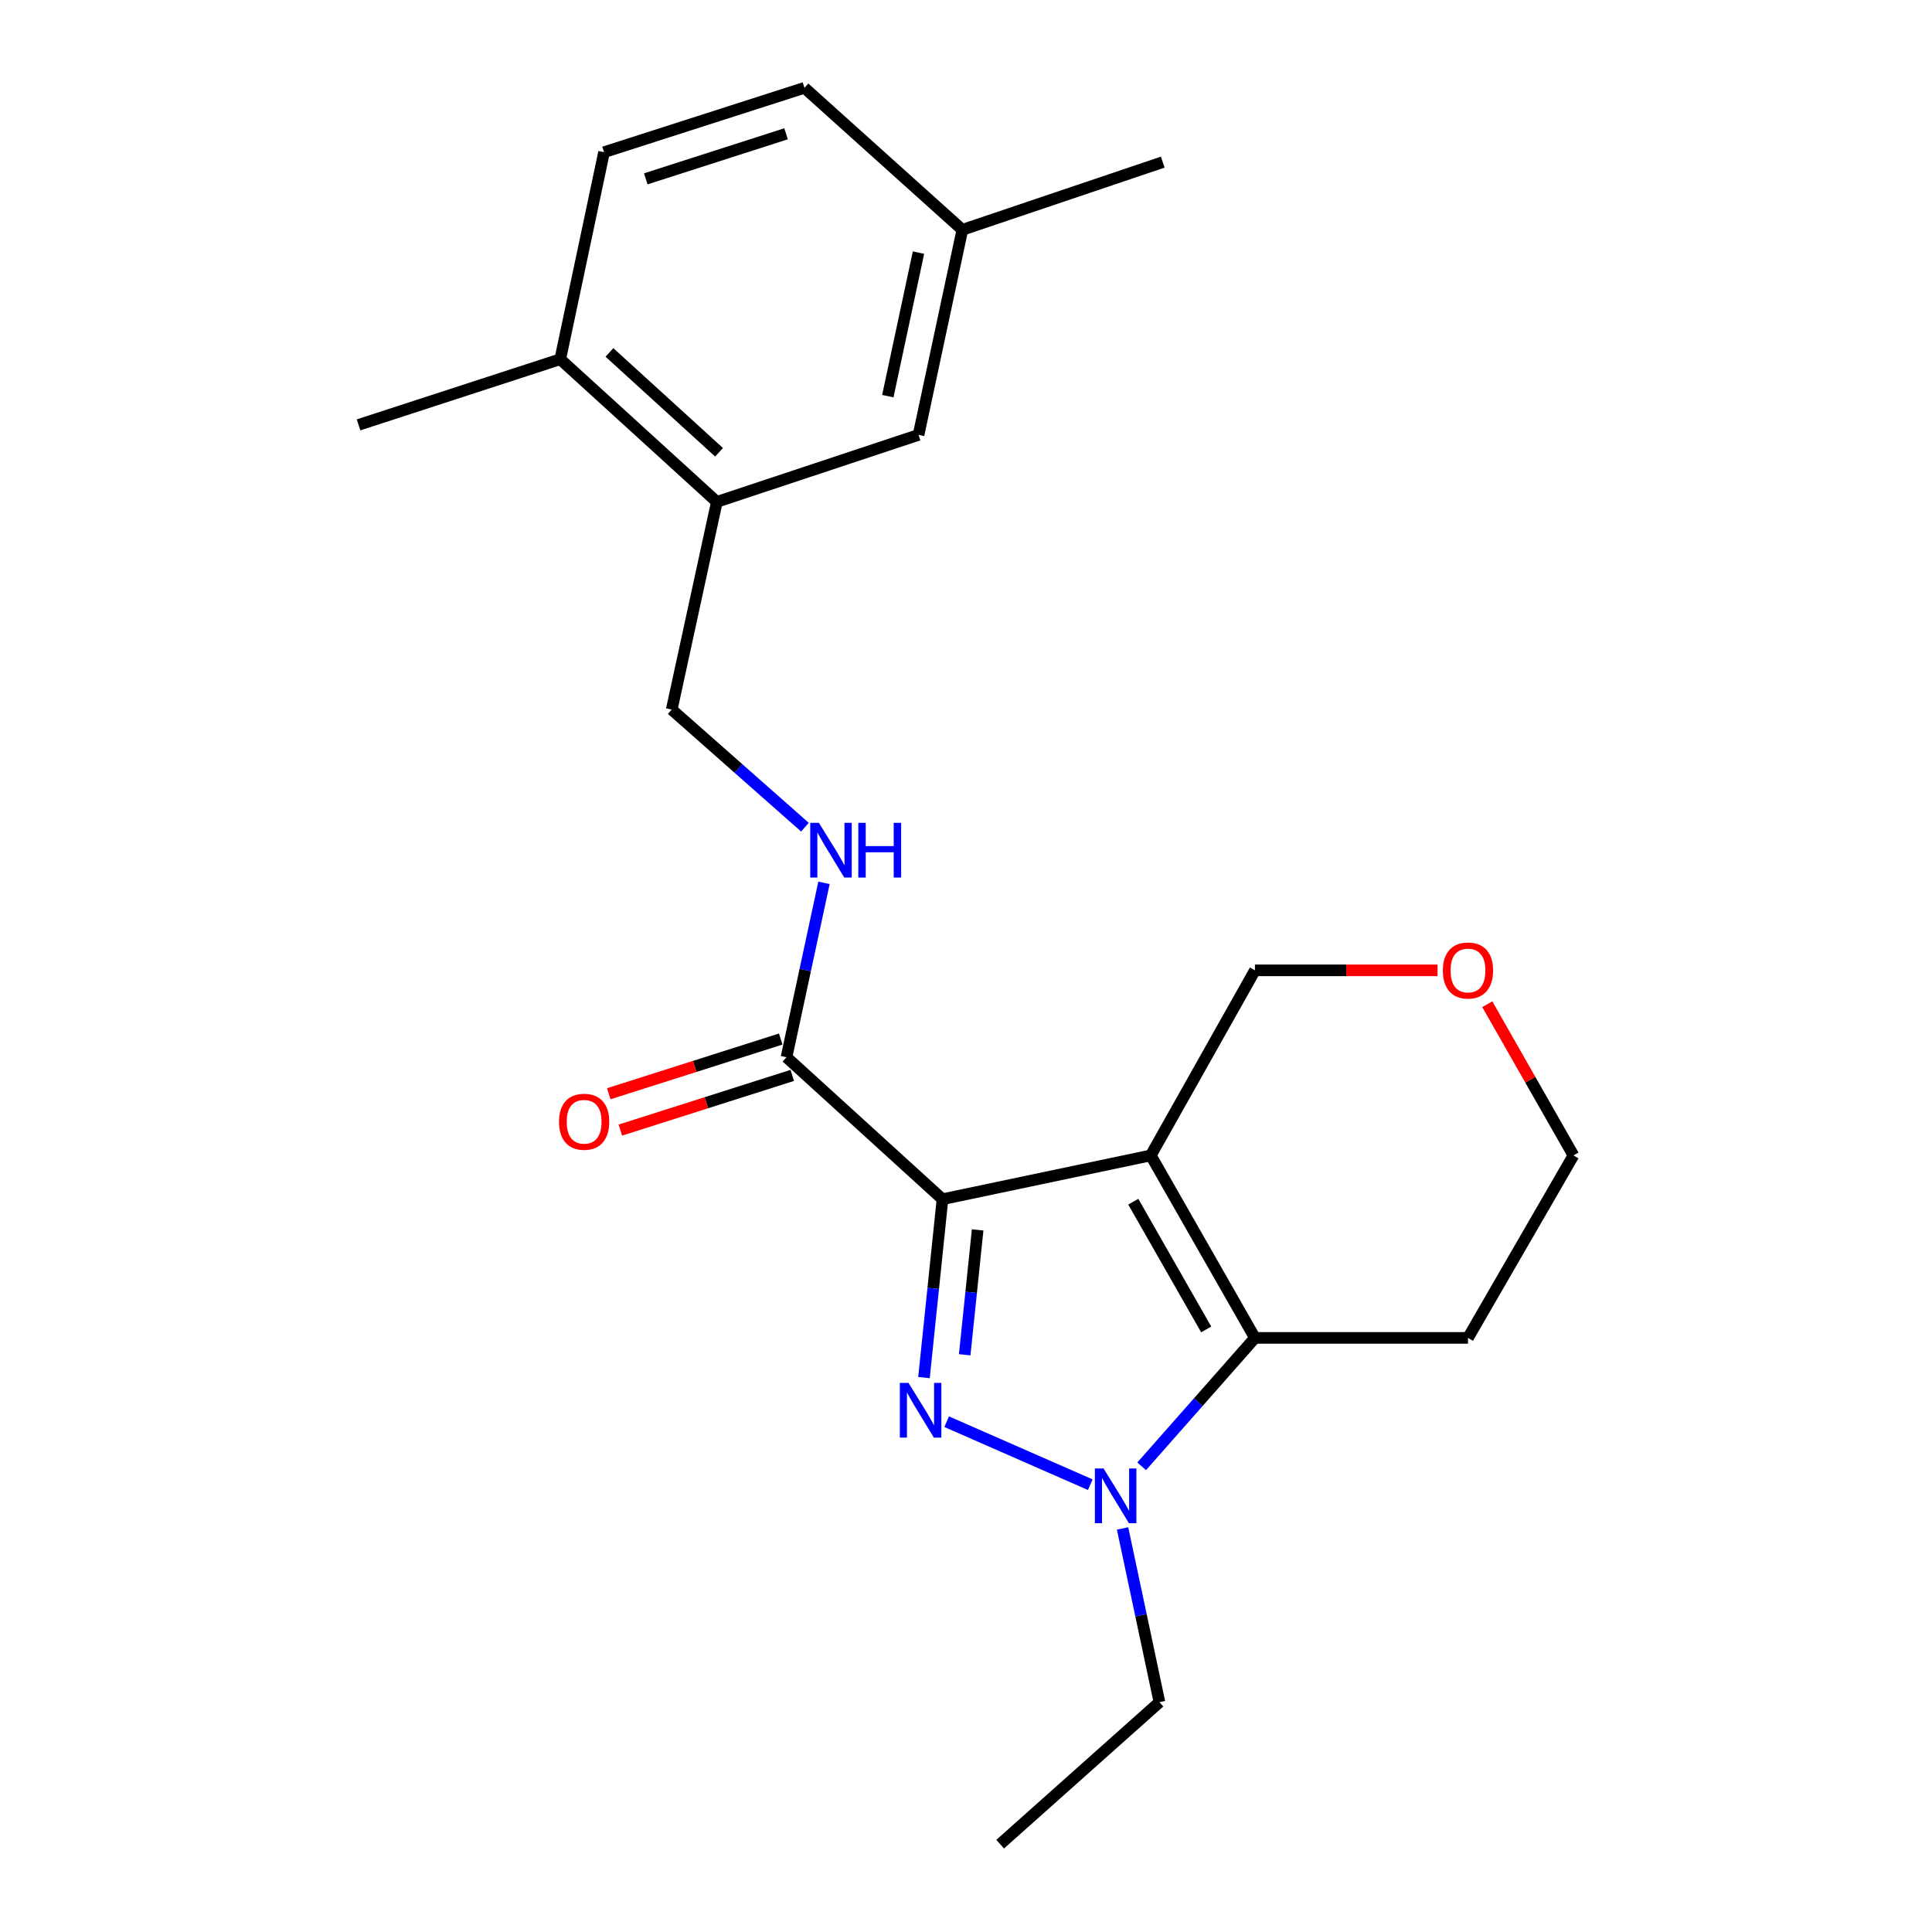 <?xml version='1.0' encoding='iso-8859-1'?>
<svg version='1.1' baseProfile='full'
              xmlns='http://www.w3.org/2000/svg'
                      xmlns:rdkit='http://www.rdkit.org/xml'
                      xmlns:xlink='http://www.w3.org/1999/xlink'
                  xml:space='preserve'
width='1000px' height='1000px' viewBox='0 0 1000 1000'>
<!-- END OF HEADER -->
<rect style='opacity:1.0;fill:#FFFFFF;stroke:none' width='1000' height='1000' x='0' y='0'> </rect>
<path class='bond-0' d='M 487.826,620.713 L 595.641,598.043' style='fill:none;fill-rule:evenodd;stroke:#000000;stroke-width:6px;stroke-linecap:butt;stroke-linejoin:miter;stroke-opacity:1' />
<path class='bond-1' d='M 487.826,620.713 L 483.037,666.876' style='fill:none;fill-rule:evenodd;stroke:#000000;stroke-width:6px;stroke-linecap:butt;stroke-linejoin:miter;stroke-opacity:1' />
<path class='bond-1' d='M 483.037,666.876 L 478.249,713.038' style='fill:none;fill-rule:evenodd;stroke:#0000FF;stroke-width:6px;stroke-linecap:butt;stroke-linejoin:miter;stroke-opacity:1' />
<path class='bond-1' d='M 506.026,636.599 L 502.674,668.913' style='fill:none;fill-rule:evenodd;stroke:#000000;stroke-width:6px;stroke-linecap:butt;stroke-linejoin:miter;stroke-opacity:1' />
<path class='bond-1' d='M 502.674,668.913 L 499.323,701.226' style='fill:none;fill-rule:evenodd;stroke:#0000FF;stroke-width:6px;stroke-linecap:butt;stroke-linejoin:miter;stroke-opacity:1' />
<path class='bond-4' d='M 487.826,620.713 L 407.09,547.217' style='fill:none;fill-rule:evenodd;stroke:#000000;stroke-width:6px;stroke-linecap:butt;stroke-linejoin:miter;stroke-opacity:1' />
<path class='bond-3' d='M 595.641,598.043 L 649.559,692.499' style='fill:none;fill-rule:evenodd;stroke:#000000;stroke-width:6px;stroke-linecap:butt;stroke-linejoin:miter;stroke-opacity:1' />
<path class='bond-3' d='M 586.583,621.998 L 624.326,688.118' style='fill:none;fill-rule:evenodd;stroke:#000000;stroke-width:6px;stroke-linecap:butt;stroke-linejoin:miter;stroke-opacity:1' />
<path class='bond-11' d='M 595.641,598.043 L 649.559,502.248' style='fill:none;fill-rule:evenodd;stroke:#000000;stroke-width:6px;stroke-linecap:butt;stroke-linejoin:miter;stroke-opacity:1' />
<path class='bond-2' d='M 489.992,735.864 L 564.328,768.473' style='fill:none;fill-rule:evenodd;stroke:#0000FF;stroke-width:6px;stroke-linecap:butt;stroke-linejoin:miter;stroke-opacity:1' />
<path class='bond-15' d='M 581.04,791.122 L 590.584,836.086' style='fill:none;fill-rule:evenodd;stroke:#0000FF;stroke-width:6px;stroke-linecap:butt;stroke-linejoin:miter;stroke-opacity:1' />
<path class='bond-15' d='M 590.584,836.086 L 600.127,881.049' style='fill:none;fill-rule:evenodd;stroke:#000000;stroke-width:6px;stroke-linecap:butt;stroke-linejoin:miter;stroke-opacity:1' />
<path class='bond-22' d='M 590.921,758.969 L 620.24,725.734' style='fill:none;fill-rule:evenodd;stroke:#0000FF;stroke-width:6px;stroke-linecap:butt;stroke-linejoin:miter;stroke-opacity:1' />
<path class='bond-22' d='M 620.24,725.734 L 649.559,692.499' style='fill:none;fill-rule:evenodd;stroke:#000000;stroke-width:6px;stroke-linecap:butt;stroke-linejoin:miter;stroke-opacity:1' />
<path class='bond-12' d='M 649.559,692.499 L 759.82,692.499' style='fill:none;fill-rule:evenodd;stroke:#000000;stroke-width:6px;stroke-linecap:butt;stroke-linejoin:miter;stroke-opacity:1' />
<path class='bond-5' d='M 407.09,547.217 L 416.79,502.089' style='fill:none;fill-rule:evenodd;stroke:#000000;stroke-width:6px;stroke-linecap:butt;stroke-linejoin:miter;stroke-opacity:1' />
<path class='bond-5' d='M 416.79,502.089 L 426.491,456.96' style='fill:none;fill-rule:evenodd;stroke:#0000FF;stroke-width:6px;stroke-linecap:butt;stroke-linejoin:miter;stroke-opacity:1' />
<path class='bond-8' d='M 404.098,537.81 L 359.6,551.966' style='fill:none;fill-rule:evenodd;stroke:#000000;stroke-width:6px;stroke-linecap:butt;stroke-linejoin:miter;stroke-opacity:1' />
<path class='bond-8' d='M 359.6,551.966 L 315.102,566.121' style='fill:none;fill-rule:evenodd;stroke:#FF0000;stroke-width:6px;stroke-linecap:butt;stroke-linejoin:miter;stroke-opacity:1' />
<path class='bond-8' d='M 410.083,556.624 L 365.585,570.779' style='fill:none;fill-rule:evenodd;stroke:#000000;stroke-width:6px;stroke-linecap:butt;stroke-linejoin:miter;stroke-opacity:1' />
<path class='bond-8' d='M 365.585,570.779 L 321.087,584.935' style='fill:none;fill-rule:evenodd;stroke:#FF0000;stroke-width:6px;stroke-linecap:butt;stroke-linejoin:miter;stroke-opacity:1' />
<path class='bond-7' d='M 416.634,428.15 L 382.161,397.713' style='fill:none;fill-rule:evenodd;stroke:#0000FF;stroke-width:6px;stroke-linecap:butt;stroke-linejoin:miter;stroke-opacity:1' />
<path class='bond-7' d='M 382.161,397.713 L 347.688,367.277' style='fill:none;fill-rule:evenodd;stroke:#000000;stroke-width:6px;stroke-linecap:butt;stroke-linejoin:miter;stroke-opacity:1' />
<path class='bond-6' d='M 371.039,259.769 L 347.688,367.277' style='fill:none;fill-rule:evenodd;stroke:#000000;stroke-width:6px;stroke-linecap:butt;stroke-linejoin:miter;stroke-opacity:1' />
<path class='bond-9' d='M 371.039,259.769 L 289.985,185.932' style='fill:none;fill-rule:evenodd;stroke:#000000;stroke-width:6px;stroke-linecap:butt;stroke-linejoin:miter;stroke-opacity:1' />
<path class='bond-9' d='M 372.176,234.099 L 315.438,182.413' style='fill:none;fill-rule:evenodd;stroke:#000000;stroke-width:6px;stroke-linecap:butt;stroke-linejoin:miter;stroke-opacity:1' />
<path class='bond-10' d='M 371.039,259.769 L 475.443,225.088' style='fill:none;fill-rule:evenodd;stroke:#000000;stroke-width:6px;stroke-linecap:butt;stroke-linejoin:miter;stroke-opacity:1' />
<path class='bond-14' d='M 289.985,185.932 L 312.656,78.775' style='fill:none;fill-rule:evenodd;stroke:#000000;stroke-width:6px;stroke-linecap:butt;stroke-linejoin:miter;stroke-opacity:1' />
<path class='bond-19' d='M 289.985,185.932 L 185.581,219.911' style='fill:none;fill-rule:evenodd;stroke:#000000;stroke-width:6px;stroke-linecap:butt;stroke-linejoin:miter;stroke-opacity:1' />
<path class='bond-16' d='M 475.443,225.088 L 498.114,118.951' style='fill:none;fill-rule:evenodd;stroke:#000000;stroke-width:6px;stroke-linecap:butt;stroke-linejoin:miter;stroke-opacity:1' />
<path class='bond-16' d='M 459.537,205.043 L 475.406,130.748' style='fill:none;fill-rule:evenodd;stroke:#000000;stroke-width:6px;stroke-linecap:butt;stroke-linejoin:miter;stroke-opacity:1' />
<path class='bond-13' d='M 649.559,502.248 L 696.811,502.248' style='fill:none;fill-rule:evenodd;stroke:#000000;stroke-width:6px;stroke-linecap:butt;stroke-linejoin:miter;stroke-opacity:1' />
<path class='bond-13' d='M 696.811,502.248 L 744.064,502.248' style='fill:none;fill-rule:evenodd;stroke:#FF0000;stroke-width:6px;stroke-linecap:butt;stroke-linejoin:miter;stroke-opacity:1' />
<path class='bond-23' d='M 759.82,692.499 L 814.419,598.043' style='fill:none;fill-rule:evenodd;stroke:#000000;stroke-width:6px;stroke-linecap:butt;stroke-linejoin:miter;stroke-opacity:1' />
<path class='bond-18' d='M 769.804,519.765 L 792.111,558.904' style='fill:none;fill-rule:evenodd;stroke:#FF0000;stroke-width:6px;stroke-linecap:butt;stroke-linejoin:miter;stroke-opacity:1' />
<path class='bond-18' d='M 792.111,558.904 L 814.419,598.043' style='fill:none;fill-rule:evenodd;stroke:#000000;stroke-width:6px;stroke-linecap:butt;stroke-linejoin:miter;stroke-opacity:1' />
<path class='bond-24' d='M 312.656,78.775 L 416.38,45.455' style='fill:none;fill-rule:evenodd;stroke:#000000;stroke-width:6px;stroke-linecap:butt;stroke-linejoin:miter;stroke-opacity:1' />
<path class='bond-24' d='M 334.253,92.573 L 406.86,69.249' style='fill:none;fill-rule:evenodd;stroke:#000000;stroke-width:6px;stroke-linecap:butt;stroke-linejoin:miter;stroke-opacity:1' />
<path class='bond-21' d='M 600.127,881.049 L 517.68,954.545' style='fill:none;fill-rule:evenodd;stroke:#000000;stroke-width:6px;stroke-linecap:butt;stroke-linejoin:miter;stroke-opacity:1' />
<path class='bond-17' d='M 498.114,118.951 L 416.38,45.455' style='fill:none;fill-rule:evenodd;stroke:#000000;stroke-width:6px;stroke-linecap:butt;stroke-linejoin:miter;stroke-opacity:1' />
<path class='bond-20' d='M 498.114,118.951 L 601.838,83.919' style='fill:none;fill-rule:evenodd;stroke:#000000;stroke-width:6px;stroke-linecap:butt;stroke-linejoin:miter;stroke-opacity:1' />
<path  class='atom-2' d='M 470.236 715.783
L 479.516 730.783
Q 480.436 732.263, 481.916 734.943
Q 483.396 737.623, 483.476 737.783
L 483.476 715.783
L 487.236 715.783
L 487.236 744.103
L 483.356 744.103
L 473.396 727.703
Q 472.236 725.783, 470.996 723.583
Q 469.796 721.383, 469.436 720.703
L 469.436 744.103
L 465.756 744.103
L 465.756 715.783
L 470.236 715.783
' fill='#0000FF'/>
<path  class='atom-3' d='M 571.196 760.072
L 580.476 775.072
Q 581.396 776.552, 582.876 779.232
Q 584.356 781.912, 584.436 782.072
L 584.436 760.072
L 588.196 760.072
L 588.196 788.392
L 584.316 788.392
L 574.356 771.992
Q 573.196 770.072, 571.956 767.872
Q 570.756 765.672, 570.396 764.992
L 570.396 788.392
L 566.716 788.392
L 566.716 760.072
L 571.196 760.072
' fill='#0000FF'/>
<path  class='atom-6' d='M 423.863 425.9
L 433.143 440.9
Q 434.063 442.38, 435.543 445.06
Q 437.023 447.74, 437.103 447.9
L 437.103 425.9
L 440.863 425.9
L 440.863 454.22
L 436.983 454.22
L 427.023 437.82
Q 425.863 435.9, 424.623 433.7
Q 423.423 431.5, 423.063 430.82
L 423.063 454.22
L 419.383 454.22
L 419.383 425.9
L 423.863 425.9
' fill='#0000FF'/>
<path  class='atom-6' d='M 444.263 425.9
L 448.103 425.9
L 448.103 437.94
L 462.583 437.94
L 462.583 425.9
L 466.423 425.9
L 466.423 454.22
L 462.583 454.22
L 462.583 441.14
L 448.103 441.14
L 448.103 454.22
L 444.263 454.22
L 444.263 425.9
' fill='#0000FF'/>
<path  class='atom-9' d='M 289.346 580.618
Q 289.346 573.818, 292.706 570.018
Q 296.066 566.218, 302.346 566.218
Q 308.626 566.218, 311.986 570.018
Q 315.346 573.818, 315.346 580.618
Q 315.346 587.498, 311.946 591.418
Q 308.546 595.298, 302.346 595.298
Q 296.106 595.298, 292.706 591.418
Q 289.346 587.538, 289.346 580.618
M 302.346 592.098
Q 306.666 592.098, 308.986 589.218
Q 311.346 586.298, 311.346 580.618
Q 311.346 575.058, 308.986 572.258
Q 306.666 569.418, 302.346 569.418
Q 298.026 569.418, 295.666 572.218
Q 293.346 575.018, 293.346 580.618
Q 293.346 586.338, 295.666 589.218
Q 298.026 592.098, 302.346 592.098
' fill='#FF0000'/>
<path  class='atom-14' d='M 746.82 502.328
Q 746.82 495.528, 750.18 491.728
Q 753.54 487.928, 759.82 487.928
Q 766.1 487.928, 769.46 491.728
Q 772.82 495.528, 772.82 502.328
Q 772.82 509.208, 769.42 513.128
Q 766.02 517.008, 759.82 517.008
Q 753.58 517.008, 750.18 513.128
Q 746.82 509.248, 746.82 502.328
M 759.82 513.808
Q 764.14 513.808, 766.46 510.928
Q 768.82 508.008, 768.82 502.328
Q 768.82 496.768, 766.46 493.968
Q 764.14 491.128, 759.82 491.128
Q 755.5 491.128, 753.14 493.928
Q 750.82 496.728, 750.82 502.328
Q 750.82 508.048, 753.14 510.928
Q 755.5 513.808, 759.82 513.808
' fill='#FF0000'/>
</svg>
